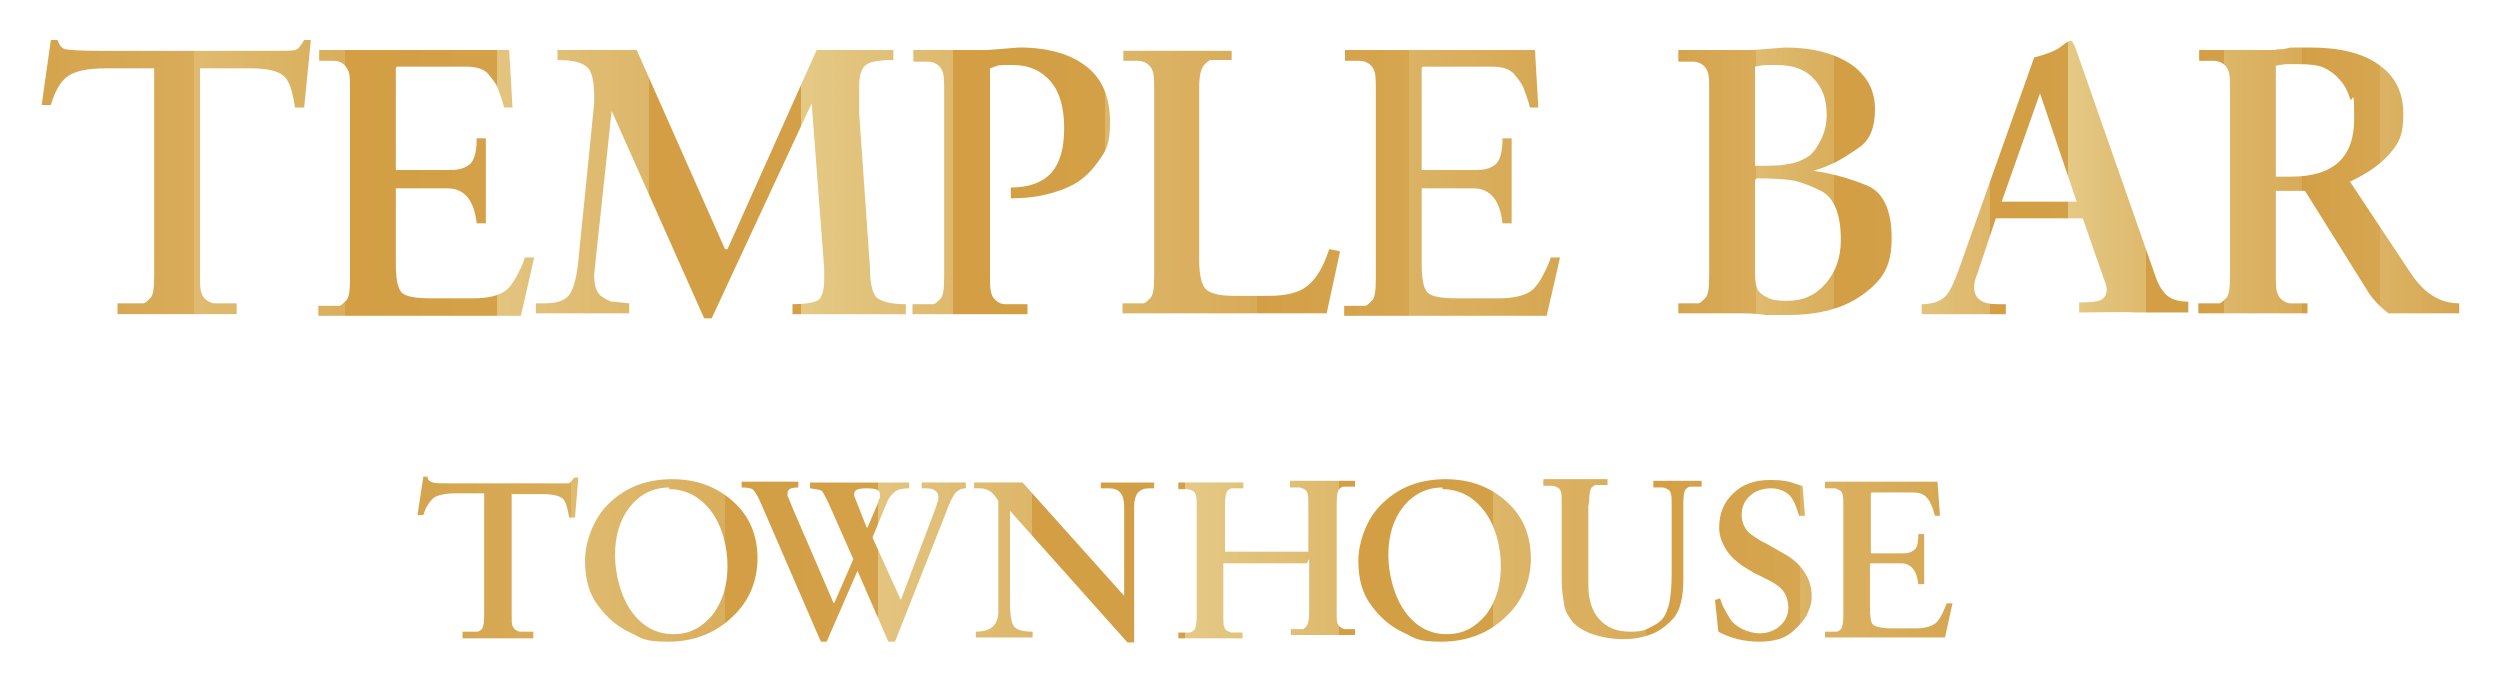 <?xml version="1.0" encoding="UTF-8"?>
<svg id="Layer_1" xmlns="http://www.w3.org/2000/svg" version="1.1" xmlns:xlink="http://www.w3.org/1999/xlink" viewBox="0 0 300 82">
  <!-- Generator: Adobe Illustrator 29.6.1, SVG Export Plug-In . SVG Version: 2.1.1 Build 9)  -->
  <defs>
    <style>
      .st0 {
        fill: url(#linear-gradient2);
      }

      .st1 {
        fill: url(#linear-gradient1);
      }

      .st2 {
        fill: url(#linear-gradient);
      }
    </style>
    <linearGradient id="linear-gradient" x1="5" y1="21.5" x2="187.3" y2="21.5" gradientUnits="userSpaceOnUse">
      <stop offset="0" stop-color="#d39e44"/>
      <stop offset="0" stop-color="#d39f46"/>
      <stop offset="0" stop-color="#d5a44d"/>
      <stop offset=".1" stop-color="#d9ac5a"/>
      <stop offset=".1" stop-color="#deb86c"/>
      <stop offset=".1" stop-color="#e4c783"/>
      <stop offset=".1" stop-color="#e7ce8d"/>
      <stop offset=".1" stop-color="#e6cc8a"/>
      <stop offset=".1" stop-color="#dfbb70"/>
      <stop offset=".2" stop-color="#d9ae5c"/>
      <stop offset=".2" stop-color="#d5a54e"/>
      <stop offset=".2" stop-color="#d39f46"/>
      <stop offset=".2" stop-color="#d39e44"/>
      <stop offset=".3" stop-color="#d4a149"/>
      <stop offset=".3" stop-color="#d8ac59"/>
      <stop offset=".3" stop-color="#e0bd74"/>
      <stop offset=".3" stop-color="#e7ce8d"/>
      <stop offset=".3" stop-color="#e3c47f"/>
      <stop offset=".4" stop-color="#ddb669"/>
      <stop offset=".4" stop-color="#d8ab58"/>
      <stop offset=".4" stop-color="#d5a34c"/>
      <stop offset=".4" stop-color="#d39f45"/>
      <stop offset=".4" stop-color="#d39e44"/>
      <stop offset=".5" stop-color="#d3a047"/>
      <stop offset=".5" stop-color="#d6a651"/>
      <stop offset=".5" stop-color="#dbb161"/>
      <stop offset=".5" stop-color="#e1c079"/>
      <stop offset=".5" stop-color="#e7ce8d"/>
      <stop offset=".5" stop-color="#e4c985"/>
      <stop offset=".6" stop-color="#deb96d"/>
      <stop offset=".6" stop-color="#d9ad5a"/>
      <stop offset=".6" stop-color="#d5a44d"/>
      <stop offset=".6" stop-color="#d39f46"/>
      <stop offset=".6" stop-color="#d39e44"/>
      <stop offset=".7" stop-color="#d3a047"/>
      <stop offset=".7" stop-color="#d7a752"/>
      <stop offset=".7" stop-color="#dcb365"/>
      <stop offset=".7" stop-color="#e3c47e"/>
      <stop offset=".7" stop-color="#e7ce8d"/>
      <stop offset=".7" stop-color="#e3c47f"/>
      <stop offset=".7" stop-color="#ddb669"/>
      <stop offset=".8" stop-color="#d8ab58"/>
      <stop offset=".8" stop-color="#d5a34c"/>
      <stop offset=".8" stop-color="#d39f45"/>
      <stop offset=".8" stop-color="#d39e44"/>
      <stop offset=".8" stop-color="#d39f46"/>
      <stop offset=".9" stop-color="#d6a650"/>
      <stop offset=".9" stop-color="#dab060"/>
      <stop offset=".9" stop-color="#e1bf77"/>
      <stop offset=".9" stop-color="#e7ce8d"/>
      <stop offset=".9" stop-color="#e3c47e"/>
      <stop offset=".9" stop-color="#dbb364"/>
      <stop offset="1" stop-color="#d6a752"/>
      <stop offset="1" stop-color="#d3a047"/>
      <stop offset="1" stop-color="#d39e44"/>
    </linearGradient>
    <linearGradient id="linear-gradient1" x1="201.4" y1="21.5" x2="295" y2="21.5" xlink:href="#linear-gradient"/>
    <linearGradient id="linear-gradient2" x1="50.1" y1="67.2" x2="234.4" y2="67.2" xlink:href="#linear-gradient"/>
  </defs>
  <path class="st2" d="M24,8.2v24.7c0,1.1,0,1.9.2,2.3.1.4.4.7.7.9.3.2.6.3.8.3.2,0,.7,0,1.3,0h1.4v1.3h-14.3v-1.3h1.4c.9,0,1.5,0,1.7,0,.2,0,.4-.2.8-.6.4-.3.5-1.3.5-2.8V8.2h-5.8c-2.1,0-3.6.3-4.5.9-.9.6-1.6,1.8-2.1,3.5h-1.1l1.1-7.8h.8c.2.6.5,1,.9,1.1.5.1,1.8.2,4,.2h20.1c2.1,0,3.3,0,3.5-.1.3,0,.7-.5,1.1-1.2h.8l-.8,8.1h-1.1c-.3-2-.7-3.3-1.4-3.8-.6-.6-2-.9-3.9-.9h-6.3ZM47.5,8.2v12.2h6.6c1.1,0,1.9-.3,2.4-.8.5-.6.7-1.6.7-3h1.1v5c0,0,0,3,0,3v2.2h-1.1c-.3-2.8-1.5-4.2-3.5-4.2h-6.2v8.9c0,1.9.2,3.1.7,3.6.5.5,1.7.7,3.6.7h5c1.7,0,2.9-.3,3.7-.8s1.5-1.7,2.2-3.3l.3-.8h1.1c0,.1-1.6,7-1.6,7h-24.3v-1.2h.8c.9,0,1.5,0,1.7,0,.2,0,.4-.2.8-.6.4-.3.5-1.3.5-2.8V10.8c0-1.1,0-1.9-.2-2.3s-.4-.7-.7-.9c-.3-.2-.7-.3-1-.3h-1.8v-1.3h6.6c0,0,9.7,0,9.7,0h6.5l.4,6.9h-1c-.3-1.1-.6-1.9-.8-2.4-.2-.5-.6-1-1.1-1.6-.5-.6-1.4-.9-2.6-.9h-8.4ZM87.3,29.9l10.7-23.9h4.5s4.7,0,4.7,0v1.2c-1.7,0-2.8.2-3.3.6-.5.4-.8,1.2-.8,2.5v1.9s0,.4,0,.4v.5s0,.5,0,.5l1.3,18.6c0,1.8.3,3,.8,3.5.6.5,1.7.8,3.5.8v1.2h-6.7s-4,0-4,0h-2.9v-1.2c1.6,0,2.7-.2,3.1-.5.4-.3.7-1.1.7-2.4v-1.4l-1.5-19.8-12,25.8h-.9l-11.1-24.9-1.9,17.7-.2,2c0,1.3.3,2.1.8,2.5s1,.6,1.3.7c.3,0,1,.1,2.1.2v1.2h-5.8s-5.4,0-5.4,0v-1.2h1.1c1.4,0,2.3-.3,2.9-1,.5-.7.9-2,1.1-4.1l1.9-18.9v-.7c0-1.8-.2-3-.8-3.6-.6-.6-1.8-.9-3.6-.9v-1.2h9.5l10.6,23.9ZM118.8,8.2v24.8c0,1.1,0,1.8.2,2.3.1.4.4.7.7.9.3.2.6.3.8.3.2,0,.7,0,1.3,0h1.5v1.2h-13.8v-1.2h.8c.9,0,1.5,0,1.7,0,.2,0,.4-.2.8-.6.4-.3.5-1.3.5-2.8V10.9c0-1.1,0-1.9-.2-2.3-.1-.4-.4-.7-.7-.9-.3-.2-.7-.3-1-.3h-1.8v-1.4h2.5c0,0,3.4,0,3.4,0h3l3.8-.3c3.5,0,6.2.8,8.1,2.3,1.9,1.5,2.8,3.7,2.8,6.6s-.5,3.5-1.5,4.9c-1,1.4-2.1,2.3-3.4,2.9s-2.5.9-3.5,1.1c-1.1.2-2.2.3-3.5.3v-1.3c2.2,0,3.8-.6,4.9-1.8,1-1.2,1.5-2.9,1.5-5.3s-.5-4.3-1.6-5.6c-1.1-1.3-2.6-2-4.6-2s-1.5,0-2.4.3ZM160.8,30.2l-1.6,7.4h-24.5v-1.2h.8c.9,0,1.5,0,1.7,0,.2,0,.4-.2.8-.6.4-.3.5-1.3.5-2.8V10.8c0-1.1,0-1.9-.2-2.3-.1-.4-.4-.7-.7-.9-.3-.2-.7-.3-1-.3h-1.8v-1.2c1.2,0,2.4,0,3.8,0,1.4,0,2.2,0,2.5,0h6.7c0,0,0,1.1,0,1.1h-.8c-.9,0-1.5,0-1.7,0-.2,0-.4.2-.8.6-.4.4-.6,1.3-.6,2.9v20.5c0,1.8.3,3,.8,3.5s1.6.8,3.3.8h4.3c2.1,0,3.6-.4,4.6-1.2,1-.8,1.9-2.2,2.6-4.4l1.1.2ZM170.6,8.2v12.2h6.6c1.1,0,1.9-.3,2.4-.8.5-.6.7-1.6.7-3h1.1v5c0,0,0,3,0,3v2.2h-1.1c-.3-2.8-1.5-4.2-3.5-4.2h-6.2v8.9c0,1.9.2,3.1.7,3.6.5.5,1.7.7,3.6.7h5c1.7,0,2.9-.3,3.7-.8s1.5-1.7,2.2-3.3l.3-.8h1.1c0,.1-1.6,7-1.6,7h-24.3v-1.2h.8c.9,0,1.5,0,1.7,0,.2,0,.4-.2.8-.6.4-.3.5-1.3.5-2.8V10.8c0-1.1,0-1.9-.2-2.3-.1-.4-.4-.7-.7-.9-.3-.2-.7-.3-1-.3h-1.8v-1.3h6.6c0,0,9.7,0,9.7,0h6.5l.4,6.9h-1c-.3-1.1-.6-1.9-.8-2.4-.2-.5-.6-1-1.1-1.6-.5-.6-1.4-.9-2.6-.9h-8.4Z"/>
  <path class="st1" d="M201.4,7.4v-1.4h2.1c0,0,3.3,0,3.3,0h3.6l3.8-.3c3.3,0,5.9.7,7.9,2,2,1.4,2.9,3.2,2.9,5.4s-.6,3.7-1.9,4.6c-1.3.9-2.3,1.5-2.9,1.8-.7.3-1.5.7-2.6,1,2.2.3,4.3.9,6.3,1.7,2.1.8,3.1,3,3.1,6.4s-1.1,5-3.4,6.7c-2.3,1.7-5.3,2.5-9.1,2.5h-2.6c-.7-.1-1.7-.2-2.8-.2-1.1,0-1.9,0-2.4,0h-5.3v-1.2h.7c.9,0,1.5,0,1.7,0,.2,0,.4-.2.8-.6.4-.3.5-1.3.5-2.8V10.9c0-1.1,0-1.9-.2-2.3-.1-.4-.4-.7-.7-.9-.3-.2-.7-.3-1-.3h-1.8ZM210.6,8.1v11.8c1.7,0,3,0,3.9-.2.9-.1,1.6-.4,2.3-.8.7-.4,1.2-1.1,1.7-2.1.5-1,.7-2,.7-3,0-1.9-.5-3.3-1.6-4.4-1-1.1-2.5-1.6-4.4-1.6s-1.5,0-2.6.2ZM210.6,21.6v10c0,1.4,0,2.4.2,2.8.1.5.5.9,1.1,1.2.6.4,1.4.5,2.6.5,1.9,0,3.4-.7,4.6-2.1,1.2-1.4,1.8-3.1,1.8-5.2,0-3.1-.8-5.1-2.4-5.9s-2.9-1.2-3.7-1.3-2.2-.2-4-.2ZM250,26.2h-10.5l-2.2,6.6c-.3.7-.4,1.2-.4,1.7,0,1.3.9,2,2.7,2h1.1v1.2c-1,0-2.1,0-3.2,0s-1.9,0-2.2,0c-.9,0-1.9,0-2.9,0s-1.6,0-1.8,0v-1.2c1.2,0,2.1-.3,2.7-.8s1.1-1.6,1.7-3.2l9.1-25.6c1.5-.4,2.6-.8,3.2-1.3s1-.7,1.1-.7.1,0,.2,0c0,0,.2.3.4.7l9.6,27.4c.4,1.2.9,2,1.5,2.5s1.5.7,2.5.7v1.3h-6.6c0-.1-6.5,0-6.5,0v-1.2c1.3,0,2.2-.1,2.6-.3.4-.2.7-.6.7-1.2s-.2-.9-.5-1.8l-2.4-6.9ZM249.2,24.2l-4.4-13-4.6,13h9ZM273.1,22.9v10c0,1.1,0,1.9.2,2.3.1.4.4.7.7.9.3.2.6.3.8.3s.7,0,1.3,0h.8v1.2h-13.1v-1.2h.8c.9,0,1.5,0,1.7,0,.2,0,.4-.2.8-.6.4-.3.5-1.3.5-2.8V10.8c0-1.1,0-1.9-.2-2.3-.1-.4-.4-.7-.7-.9-.3-.2-.7-.3-1-.3h-1.8v-1.3c1.3,0,2.5,0,3.7,0,1.2,0,1.8,0,1.9,0h3.5c0-.1,1-.1,1-.1l.9-.2h2.3c3.6,0,6.4.7,8.3,2.1,2,1.4,2.9,3.4,2.9,5.9s-.5,3.4-1.6,4.7c-1.1,1.3-2.7,2.4-4.8,3.4l7.3,11c1.6,2.4,3.5,3.6,5.8,3.6v1.2h-8.5c-1-.8-1.9-1.7-2.5-2.7l-7.5-12h-3.3ZM273.1,7.9v13.3h1.8c5.1,0,7.6-2.3,7.6-6.9s-.2-1.6-.5-2.5c-.3-.9-.7-1.7-1.3-2.3-.5-.6-1.2-1.1-1.9-1.4-.7-.3-1.7-.4-2.9-.4s-1.1,0-1.5,0c-.3,0-.8.1-1.4.2Z"/>
  <path class="st0" d="M61.4,59.2v14.6c0,.7,0,1.1.1,1.3s.2.4.4.5c.2.1.3.2.5.2.1,0,.4,0,.8,0h.8v.8h-8.5v-.8h.8c.6,0,.9,0,1,0,.1,0,.3-.1.5-.3.2-.2.3-.8.3-1.7v-14.6h-3.4c-1.2,0-2.1.2-2.6.5-.5.4-1,1.1-1.3,2.1h-.7l.7-4.6h.5c0,.4.3.6.6.7s1.1.1,2.3.1h11.9c1.2,0,1.9,0,2.1,0,.2,0,.4-.3.7-.7h.5l-.4,4.8h-.7c-.2-1.2-.4-1.9-.8-2.3-.4-.3-1.2-.5-2.3-.5h-3.7ZM80.6,57.5c3,0,5.4.9,7.4,2.7,2,1.8,2.9,4.1,2.9,6.8s-1,5.2-3.1,7.1c-2,1.9-4.6,2.9-7.6,2.9s-3.1-.4-4.6-1.1c-1.5-.7-2.8-1.8-3.8-3.2-1.1-1.4-1.6-3.2-1.6-5.4s1-5.2,3-7c2-1.9,4.5-2.8,7.5-2.8ZM80.3,58.5c-1.9,0-3.5.8-4.7,2.3-1.2,1.5-1.8,3.5-1.8,5.8s.7,5,2,6.8c1.3,1.8,3,2.7,5,2.7s3.4-.8,4.7-2.3c1.2-1.6,1.8-3.5,1.8-5.9s-.7-4.9-2-6.6c-1.3-1.7-3-2.6-5-2.6ZM100.1,72.4l2.3-5.3-2.7-6.1c-.5-1.2-.9-1.8-1-2s-.7-.3-1.5-.4v-.7c.7,0,1.3,0,2,0,.7,0,1.1,0,1.3,0h6.5c.3,0,.7,0,1.2,0,.5,0,.8,0,.9,0v.7c-.8,0-1.3.1-1.7.4-.4.3-.8.8-1.1,1.6l-1.6,3.9,3.4,7.5,4.2-11.1c.1-.4.2-.7.3-.9,0-.2,0-.3,0-.4,0-.4-.2-.6-.5-.8-.3-.2-.8-.2-1.5-.2v-.7c.6,0,1.1,0,1.5,0s.8,0,1.3,0h.8c.3,0,.5,0,.9,0,.3,0,.6,0,.8,0v.7c-.5,0-.9.2-1.2.5-.3.3-.7,1.1-1.1,2.2l-6.2,15.7h-.8l-3.7-8.5-3.7,8.5h-.7l-7.1-16.4c-.4-1-.8-1.6-1-1.8-.2-.2-.6-.3-1.4-.3v-.7c.8,0,1.4,0,1.9,0,.5,0,1.1,0,1.6,0,.7,0,1.4,0,2.1,0,.7,0,1.1,0,1.2,0v.7c-.9,0-1.3.2-1.3.7s0,.3.1.5.2.5.4,1l5,11.6ZM104.1,63.3l1.2-2.8c.1-.4.2-.6.3-.8,0-.1,0-.3,0-.4,0-.5-.5-.7-1.6-.7s-1.5.2-1.5.7v.2c.1.3.3.7.4,1l1.1,2.8ZM122.8,58l12.1,13.5v-10.7c0-1.5-.6-2.2-1.8-2.2h-1v-.7h3.4c.6,0,1.2,0,1.8,0,.7,0,1.1,0,1.2,0v.7h-.6c-1.2,0-1.8.7-1.8,2.2v16.3h-.8l-14.1-15.8v11.2c0,1.4.2,2.3.5,2.7.3.4,1.1.6,2.2.6v.7h-3.3s-2.1,0-2.1,0h-1.4v-.7c1.8,0,2.7-.8,2.7-2.4v-13.3c-.4-.6-.7-1-1.1-1.2-.3-.2-.7-.3-1.1-.3h-.7v-.7h2.8c0,0,3,0,3,0ZM156.8,67.6h-10v6.3c0,.7,0,1.1.1,1.3,0,.2.2.4.4.5.2.1.3.2.5.2.1,0,.4,0,.8,0h.5v.7h-7.7v-.7h.4c.6,0,.9,0,1,0,.1,0,.3-.1.5-.3.2-.2.3-.8.3-1.7v-13.1c0-.7,0-1.1-.1-1.4s-.2-.4-.4-.5c-.2-.1-.4-.2-.6-.2h-1.1v-.8h3.9c0,0,3.9,0,3.9,0v.7h-.4c-.6,0-.9,0-1,0s-.3.1-.5.3c-.2.2-.3.8-.3,1.7v5.6h10v-5.6c0-.7,0-1.1-.1-1.4s-.2-.4-.4-.5c-.2-.1-.4-.2-.6-.2h-1.1v-.8h3.9c0,0,3.9,0,3.9,0v.7h-.4c-.6,0-.9,0-1,0s-.3.1-.5.3c-.2.2-.3.8-.3,1.7v13.1c0,.7,0,1.1.1,1.3s.2.4.4.5c.2.1.3.2.5.2.1,0,.4,0,.8,0h.4v.7h-7.7v-.7h.4c.6,0,.9,0,1,0,.1,0,.3-.1.5-.4.2-.2.3-.8.3-1.7v-6.3ZM173.4,57.5c3,0,5.4.9,7.4,2.7s2.9,4.1,2.9,6.8-1,5.2-3.1,7.1c-2,1.9-4.6,2.9-7.6,2.9s-3.1-.4-4.6-1.1c-1.5-.7-2.8-1.8-3.8-3.2-1.1-1.4-1.6-3.2-1.6-5.4s1-5.2,3-7c2-1.9,4.5-2.8,7.5-2.8ZM173.1,58.5c-1.9,0-3.5.8-4.7,2.3s-1.8,3.5-1.8,5.8.7,5,2,6.8,3,2.7,5,2.7,3.4-.8,4.7-2.3c1.2-1.6,1.8-3.5,1.8-5.9s-.7-4.9-2-6.6c-1.3-1.7-3-2.6-5-2.6ZM190.6,60.7v9.4c0,1.8.4,3.2,1.3,4.2.9,1,2.1,1.5,3.7,1.5s1.8-.2,2.6-.6c.8-.4,1.3-.8,1.6-1.4.3-.6.5-1.2.6-1.9s.2-1.7.2-3v-8.3c0-.7,0-1.1-.1-1.4s-.2-.4-.4-.5-.4-.2-.6-.2h-1.1v-.8h2.9c0,0,2.9,0,2.9,0v.7h-.4c-.6,0-.9,0-1,0s-.3.1-.5.3c-.2.2-.3.8-.3,1.7v9.2c0,2.1-.4,3.6-1.1,4.5-.8.9-1.7,1.6-2.7,2-1.1.4-2.2.6-3.4.6s-2.5-.2-3.7-.6c-1.1-.4-1.9-.9-2.4-1.5-.5-.6-.9-1.3-1-2s-.3-1.7-.3-3v-9.2c0-.7,0-1.1-.1-1.4s-.2-.4-.4-.5c-.2-.1-.4-.2-.6-.2h-1.1v-.8h3.8c0,0,2.3,0,2.3,0h1.6v.7h-.4c-.6,0-.9,0-1,0s-.3.1-.5.3c-.2.2-.3.8-.3,1.7ZM216.3,58.3l.3,3.6h-.7c-.4-1.3-.8-2.2-1.3-2.6s-1.2-.7-2.1-.7-1.9.3-2.5.9c-.7.6-1,1.4-1,2.3s.4,1.8,1.1,2.3c.7.5,1.3.9,1.8,1.1l.7.4.7.4.7.4c1.1.6,1.9,1.3,2.5,2.2.6.9.9,1.9.9,2.9s-.2,1.4-.5,2.1c-.3.7-.9,1.4-1.8,2.2-.9.8-2.2,1.2-4,1.2s-3.4-.4-4.9-1.2l-.4-3.8.6-.2c.2.6.4,1.1.6,1.4.2.4.4.7.7,1.2.3.4.8.8,1.4,1.1.7.3,1.3.5,2.1.5s1.8-.3,2.4-.9c.7-.6,1-1.4,1-2.2s-.3-1.7-.8-2.2c-.5-.5-1-.8-1.6-1.1l-.6-.3-.6-.3-.6-.3c-1.4-.8-2.5-1.6-3.1-2.5s-1-1.8-1-2.9c0-1.7.6-3.1,1.7-4.1,1.1-1.1,2.6-1.6,4.4-1.6s2.4.2,3.8.7ZM224.5,59.2v7.2h3.9c.7,0,1.1-.2,1.4-.5.3-.3.4-.9.4-1.8h.7v2.9c0,0,0,1.8,0,1.8v1.3h-.7c-.2-1.7-.9-2.5-2.1-2.5h-3.7v5.3c0,1.1.1,1.9.4,2.1s1,.4,2.1.4h3c1,0,1.7-.2,2.2-.5s.9-1,1.3-2l.2-.5h.7c0,0-.9,4.1-.9,4.1h-14.4v-.7h.4c.6,0,.9,0,1,0,.1,0,.3-.1.5-.3.2-.2.3-.8.3-1.7v-13.1c0-.7,0-1.1-.1-1.4s-.2-.4-.4-.5c-.2-.1-.4-.2-.6-.2h-1.1v-.8h3.9c0,0,5.7,0,5.7,0h3.9l.3,4.1h-.6c-.2-.6-.3-1.1-.5-1.4-.1-.3-.3-.6-.6-.9-.3-.3-.8-.5-1.5-.5h-5Z"/>
</svg>
